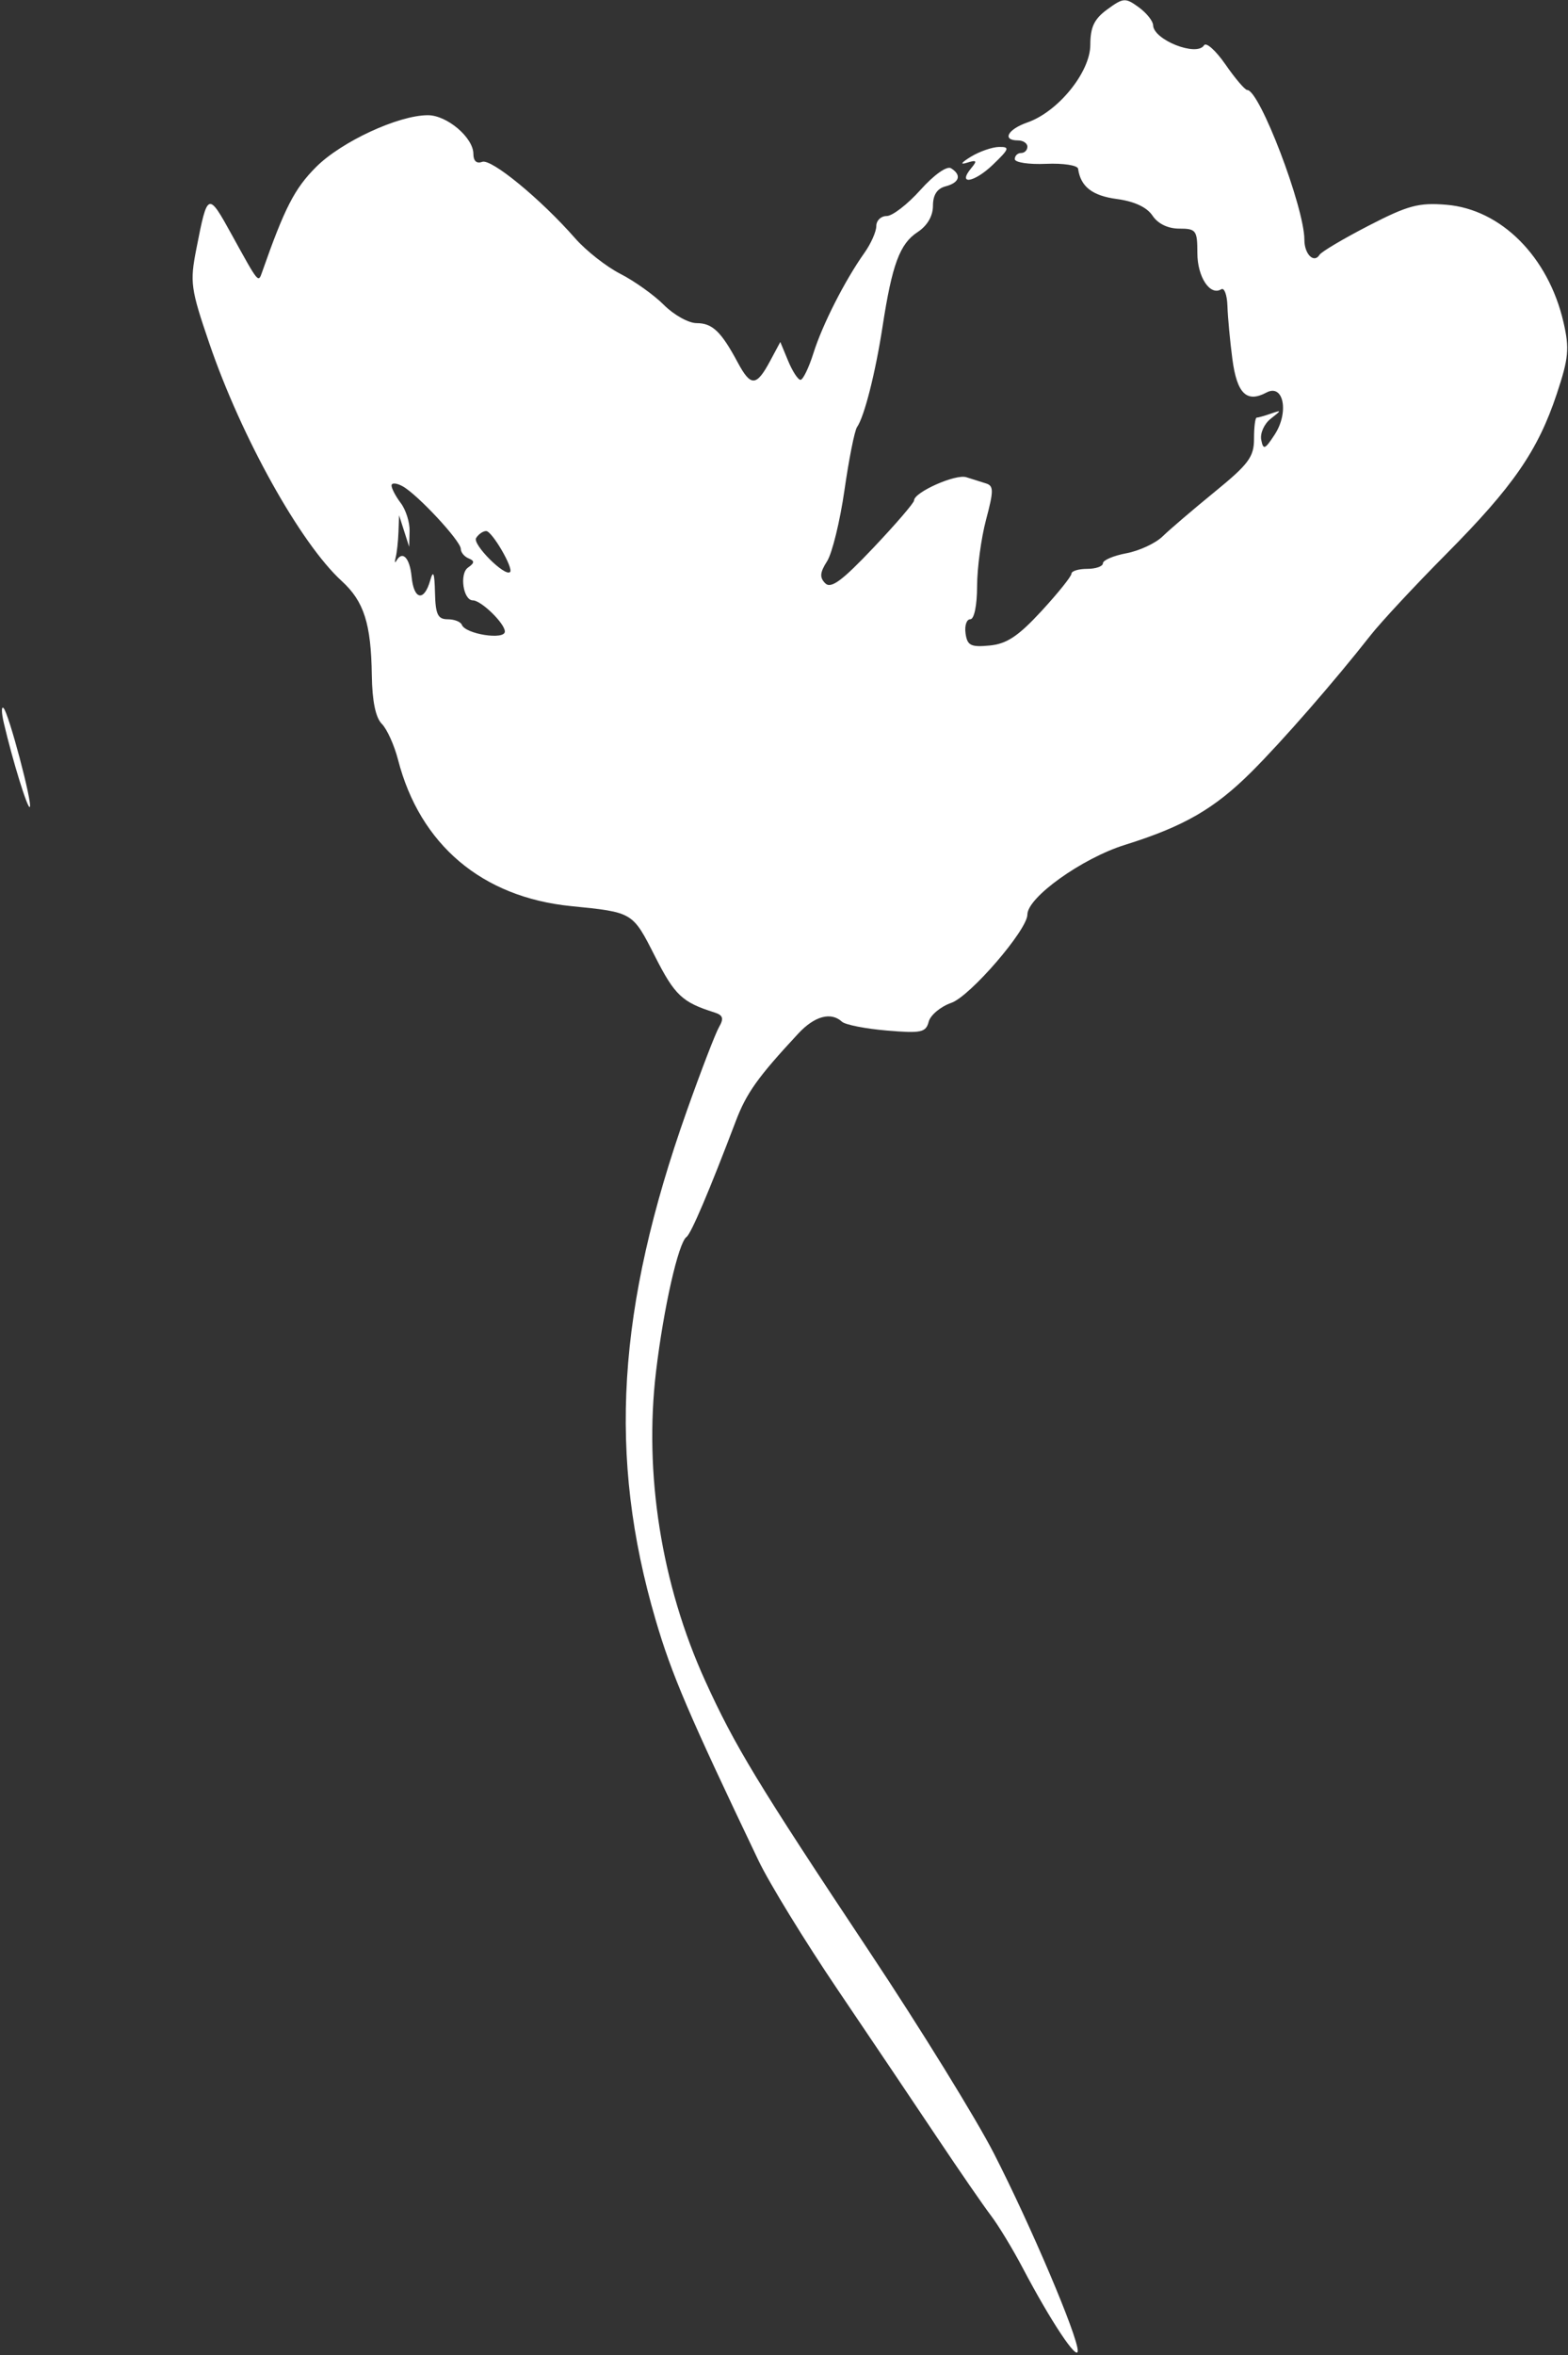 <?xml version="1.0" encoding="UTF-8"?> <svg xmlns="http://www.w3.org/2000/svg" width="569" height="854" viewBox="0 0 569 854" fill="none"><rect x="0" y="0" width="569" height="854" fill="#333333" stroke="none"/><path fill-rule="evenodd" clip-rule="evenodd" d="M401.852 3.38C397.075 6.859 395.663 9.797 395.654 16.263C395.643 26.145 383.989 40.511 372.832 44.4C365.635 46.908 363.522 50.916 369.393 50.916C371.278 50.916 372.82 51.944 372.82 53.2C372.82 54.457 371.792 55.485 370.536 55.485C369.279 55.485 368.251 56.481 368.251 57.697C368.251 58.912 373.348 59.685 379.578 59.41C385.805 59.136 391.048 59.94 391.224 61.197C392.14 67.686 396.348 70.969 405.288 72.164C411.625 73.014 416.19 75.141 418.218 78.189C420.176 81.131 423.822 82.902 427.928 82.902C434.041 82.902 434.502 83.523 434.502 91.762C434.502 100.431 439.108 107.408 443.17 104.897C444.278 104.212 445.29 106.951 445.416 110.984C445.544 115.016 446.348 123.65 447.204 130.173C448.854 142.712 452.381 146.187 459.561 142.344C465.805 139.001 467.857 149.513 462.543 157.622C459.002 163.03 458.408 163.256 457.679 159.477C457.224 157.11 458.762 153.681 461.097 151.86C465.145 148.7 465.147 148.613 461.158 149.993C458.858 150.791 456.544 151.444 456.018 151.444C455.493 151.444 455.063 154.88 455.063 159.082C455.063 165.685 453.13 168.294 440.785 178.361C432.933 184.765 424.425 192.035 421.88 194.514C419.335 196.995 413.423 199.743 408.744 200.621C404.063 201.498 400.234 203.132 400.234 204.247C400.234 205.364 397.664 206.278 394.523 206.278C391.382 206.278 388.812 207.066 388.812 208.028C388.812 208.992 383.927 215.076 377.96 221.549C369.53 230.692 365.325 233.489 359.113 234.078C352.284 234.727 351.01 234.087 350.386 229.696C349.986 226.868 350.756 224.556 352.099 224.556C353.523 224.556 354.555 219.538 354.571 212.561C354.585 205.965 356.052 195.105 357.827 188.434C360.618 177.947 360.614 176.165 357.799 175.297C356.008 174.744 352.792 173.729 350.649 173.042C346.763 171.794 331.699 178.493 331.699 181.47C331.699 182.334 325.055 190.054 316.934 198.626C305.55 210.644 301.547 213.593 299.459 211.505C297.371 209.417 297.522 207.594 300.119 203.538C301.972 200.648 304.819 189.028 306.445 177.719C308.07 166.409 310.121 156.128 311.001 154.871C313.653 151.081 317.669 135.261 320.28 118.315C323.735 95.884 326.515 88.399 332.957 84.179C336.491 81.862 338.552 78.351 338.552 74.638C338.552 70.688 340.046 68.376 343.121 67.572C348.204 66.242 349.045 63.447 345.095 61.005C343.599 60.08 338.918 63.402 334.02 68.867C329.357 74.074 323.842 78.333 321.765 78.333C319.689 78.333 317.991 79.973 317.991 81.979C317.991 83.983 316.054 88.353 313.685 91.689C306.617 101.644 298.456 117.678 295.194 128.026C293.508 133.367 291.393 137.736 290.488 137.736C289.586 137.736 287.568 134.647 286.003 130.87L283.161 124.007L279.444 130.936C274.489 140.173 272.447 140.269 267.732 131.478C261.685 120.2 258.52 117.173 252.777 117.173C249.887 117.173 244.564 114.214 240.946 110.598C237.329 106.979 230.215 101.9 225.134 99.309C220.054 96.716 212.675 90.924 208.736 86.439C196.187 72.143 178.267 57.423 174.964 58.691C172.972 59.454 171.781 58.378 171.781 55.812C171.781 49.913 162.214 41.777 155.276 41.777C144.582 41.777 123.911 51.35 114.691 60.569C106.887 68.376 103.293 75.367 95.117 98.651C93.71 102.66 93.913 102.907 84.192 85.28C75.452 69.429 75.331 69.475 71.257 90.22C68.866 102.4 69.172 104.637 75.952 124.491C87.592 158.563 109.019 197.002 124.005 210.692C132.092 218.081 134.665 226.134 134.927 244.915C135.058 254.193 136.3 260.225 138.544 262.468C140.424 264.349 143.076 270.209 144.44 275.494C152.386 306.29 174.909 325.333 207.212 328.57C229.77 330.832 229.5 330.67 237.722 346.855C244.848 360.886 247.559 363.44 259.217 367.114C262.381 368.112 262.754 369.275 260.919 372.44C259.628 374.667 254.376 388.314 249.25 402.765C223.869 474.307 220.549 528.126 237.875 587.259C243.703 607.144 249.782 621.364 275.236 674.648C279.138 682.816 292.069 703.893 303.973 721.485C315.876 739.078 332.144 763.239 340.124 775.177C348.106 787.114 356.858 799.801 359.577 803.368C362.295 806.934 367.506 815.523 371.155 822.452C381.305 841.731 391.096 856.447 391.096 852.428C391.096 847.082 374.061 807.014 360.682 780.888C354.247 768.322 333.933 735.422 315.54 707.777C274.843 646.603 266.617 633.046 255.9 609.483C240.016 574.552 233.637 534.402 238.072 497.259C240.82 474.24 246.191 450.566 249.126 448.533C250.774 447.39 257.403 431.818 266.978 406.608C270.877 396.34 274.976 390.596 289.688 374.777C295.589 368.432 301.556 366.821 305.541 370.495C306.733 371.596 314.044 373.031 321.784 373.687C334.289 374.745 335.987 374.388 337.003 370.495C337.634 368.085 341.328 365.003 345.214 363.648C352.045 361.267 372.82 337.186 372.82 331.648C372.82 325.395 392.673 311.213 408.23 306.356C429.586 299.687 440.687 293.29 454.129 279.903C465.3 268.774 484.296 247.01 497.327 230.404C501.096 225.602 513.49 212.296 524.867 200.838C549.076 176.453 558.07 163.434 564.917 142.86C569.249 129.842 569.571 126.41 567.359 116.837C561.881 93.099 544.717 75.897 524.872 74.25C514.836 73.418 510.929 74.467 496.648 81.835C487.531 86.539 479.515 91.289 478.834 92.393C476.832 95.633 473.339 92.183 473.339 86.967C473.339 75.203 457.09 32.638 452.598 32.638C451.783 32.638 448.237 28.482 444.717 23.403C441.196 18.324 437.692 15.182 436.924 16.423C434.301 20.668 418.577 14.472 418.44 9.139C418.399 7.613 416.043 4.677 413.204 2.616C408.37 -0.888 407.645 -0.84 401.852 3.38ZM352.259 56.867C348.798 58.99 348.25 59.838 350.868 59.017C354.416 57.907 354.704 58.252 352.472 60.941C347.261 67.22 353.452 66.29 360.255 59.771C366.286 53.993 366.56 53.214 362.54 53.285C360.027 53.326 355.401 54.939 352.259 56.867ZM142.083 176.06C142.083 177.12 143.593 179.983 145.436 182.423C147.282 184.861 148.721 189.428 148.637 192.569L148.481 198.281L146.652 192.569L144.822 186.857L144.596 192.953C144.47 196.307 144.022 200.42 143.599 202.092C143.177 203.767 143.264 204.363 143.789 203.422C146.005 199.46 148.696 202.215 149.363 209.134C150.177 217.576 153.916 218.282 156.132 210.411C157.224 206.538 157.679 207.717 157.846 214.845C158.033 222.812 158.86 224.556 162.454 224.556C164.862 224.556 167.174 225.458 167.594 226.562C168.876 229.943 183.204 232.182 183.204 229.004C183.204 226.07 174.601 217.701 171.585 217.701C168.096 217.701 166.662 208.035 169.824 205.818C172.234 204.128 172.289 203.388 170.068 202.487C168.499 201.85 167.212 200.294 167.212 199.031C167.212 196.17 151.495 179.274 146.08 176.316C143.88 175.114 142.083 174.997 142.083 176.06ZM172.768 195.108C171.373 197.363 183.243 209.234 185.087 207.427C186.439 206.102 178.553 192.569 176.426 192.569C175.277 192.569 173.63 193.712 172.768 195.108ZM1.408 262.254C4.631 275.987 10.023 293.417 10.806 292.634C11.908 291.533 3.115 258.42 1.275 256.745C0.462 256.005 0.524 258.484 1.408 262.254Z" fill="white"></path></svg> 